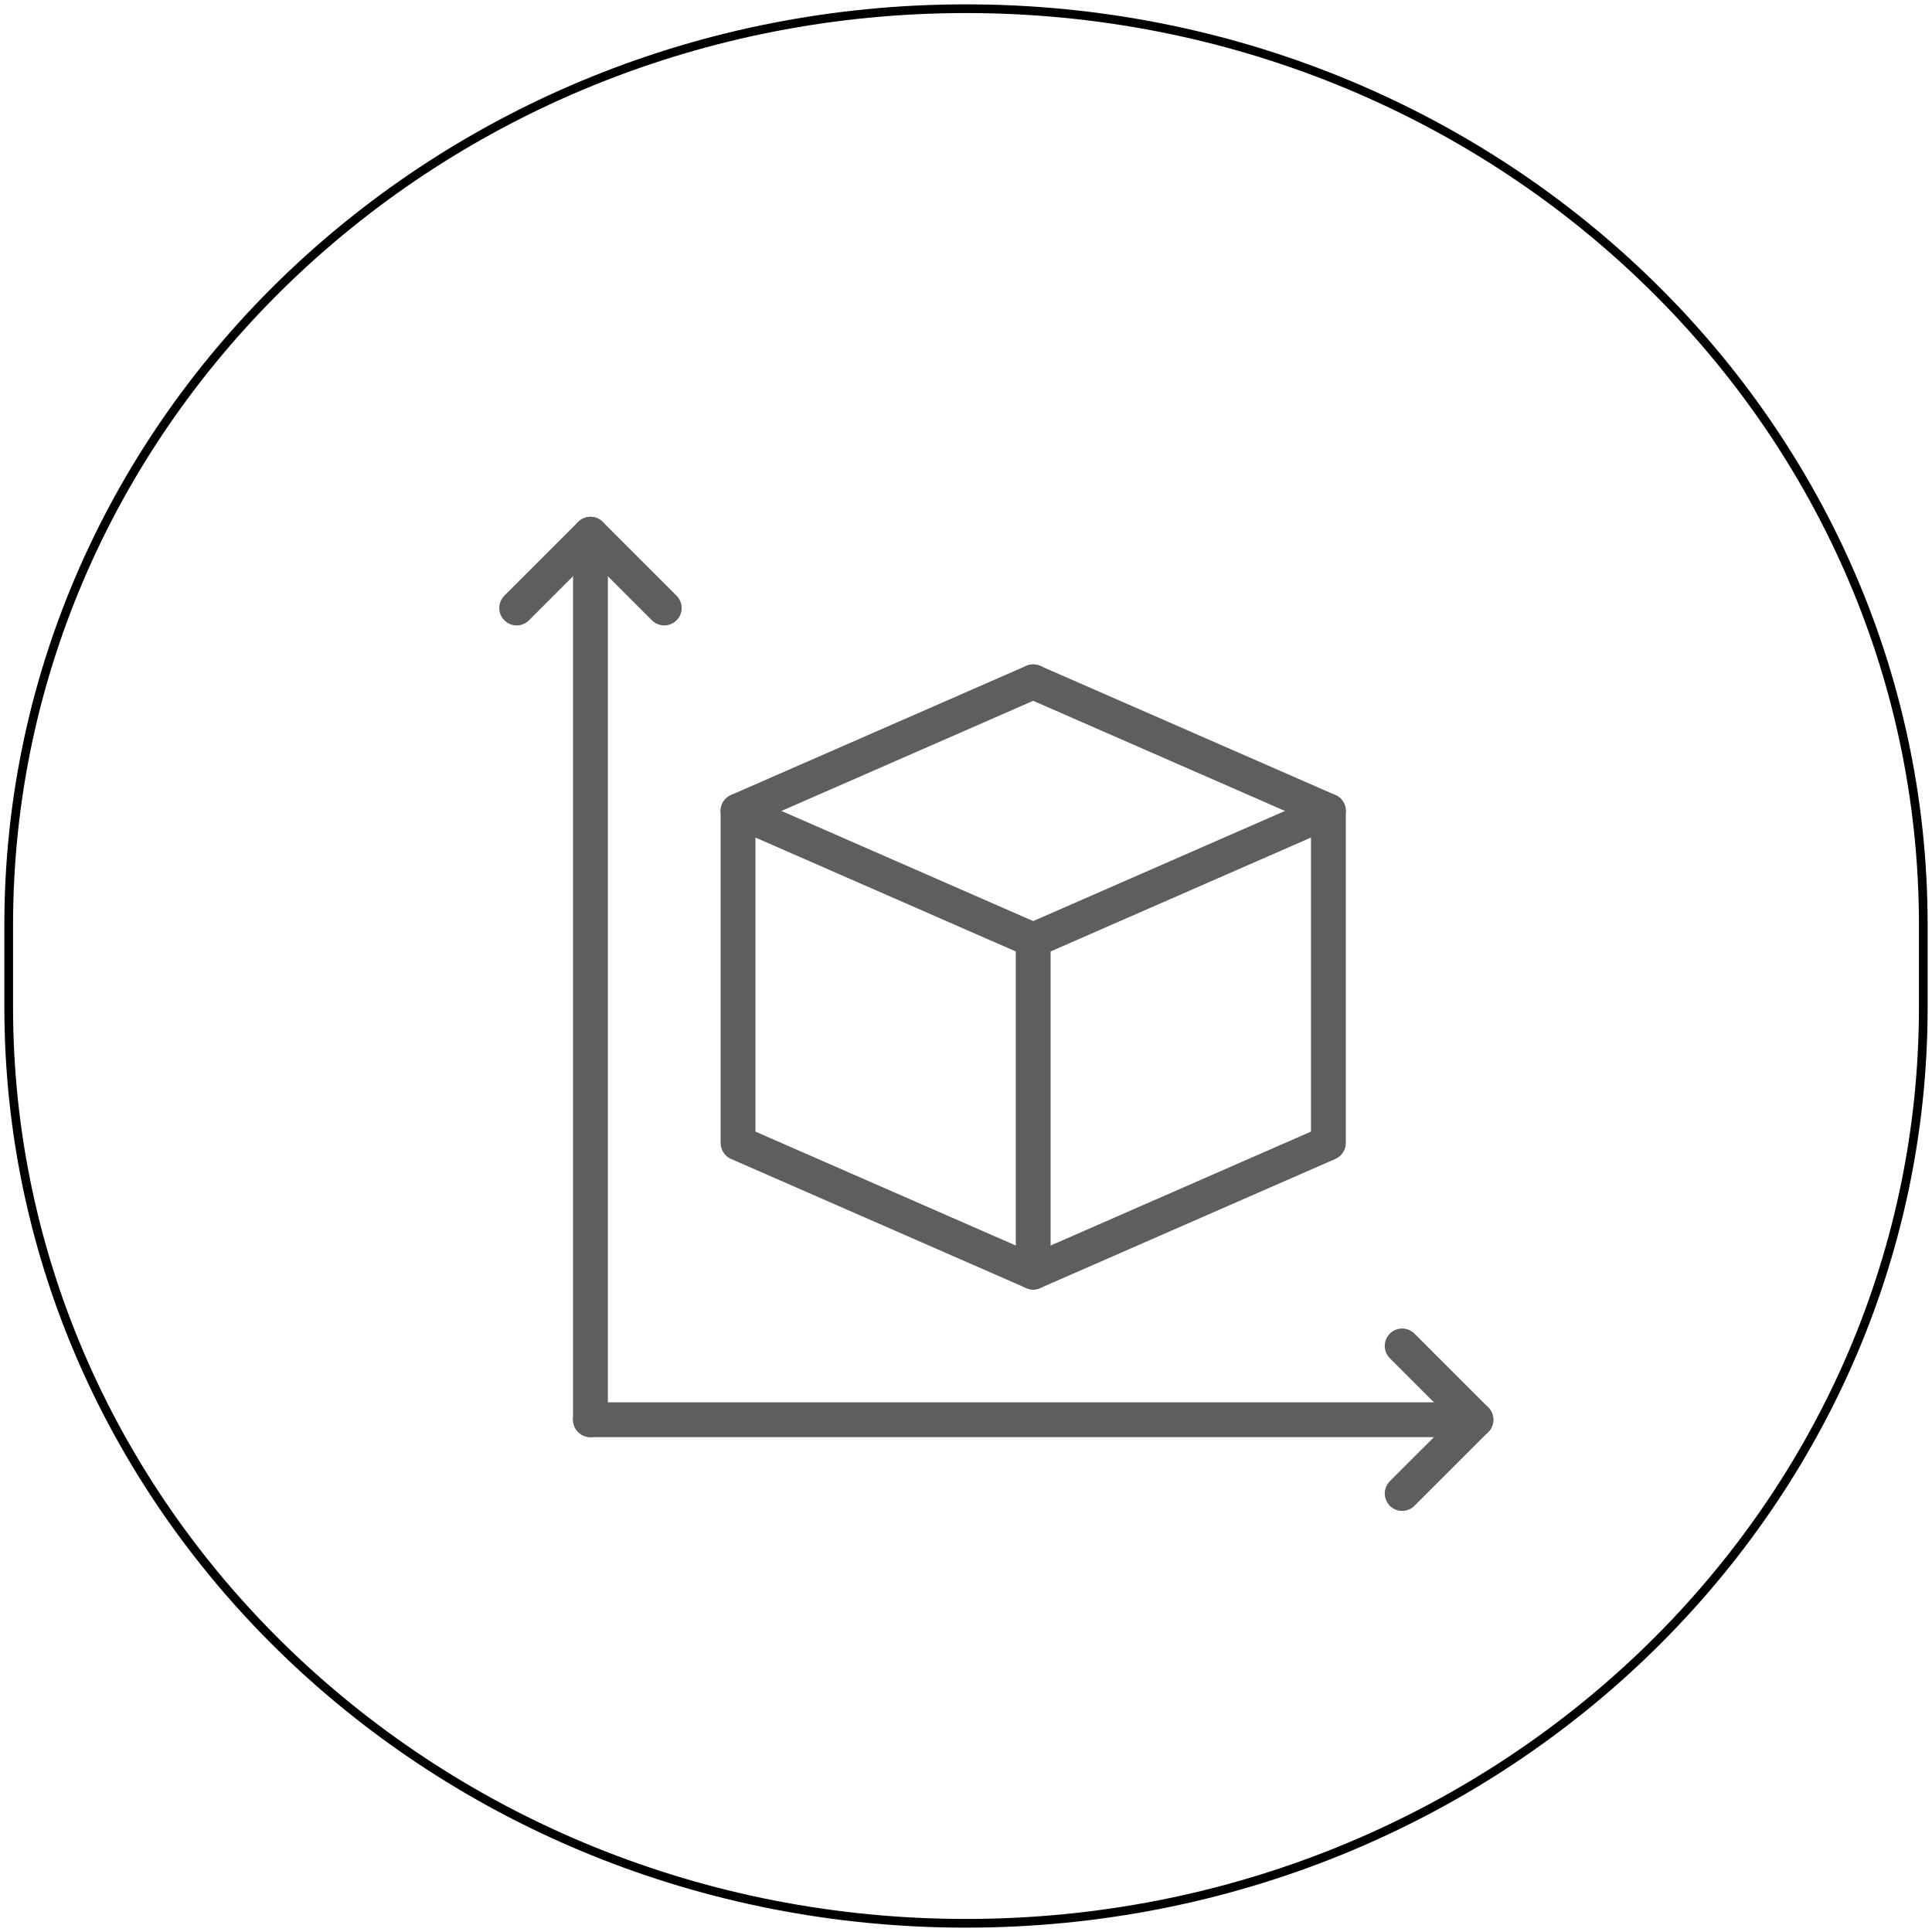 <svg width="111" height="111" viewBox="0 0 111 111" fill="none" xmlns="http://www.w3.org/2000/svg">
<path d="M55.5 0.5C85.876 0.5 110.5 24.068 110.5 53.143V57.857C110.5 86.932 85.876 110.5 55.5 110.5C25.124 110.5 0.5 86.932 0.5 57.857V53.143C0.5 24.068 25.124 0.5 55.5 0.5Z" stroke="black" stroke-width="0.5"/>
<path d="M33.924 30.693V81.568" stroke="#5E5E5E" stroke-width="2" stroke-miterlimit="10" stroke-linecap="round" stroke-linejoin="round"/>
<path d="M29.684 34.932L33.924 30.693L38.163 34.932" stroke="#5E5E5E" stroke-width="2" stroke-miterlimit="10" stroke-linecap="round" stroke-linejoin="round"/>
<path d="M33.924 81.568H84.799" stroke="#5E5E5E" stroke-width="2" stroke-miterlimit="10" stroke-linecap="round" stroke-linejoin="round"/>
<path d="M80.559 77.328L84.799 81.568L80.559 85.807" stroke="#5E5E5E" stroke-width="2" stroke-miterlimit="10" stroke-linecap="round" stroke-linejoin="round"/>
<path d="M59.361 73.089L42.403 65.669V46.591L59.361 54.011V73.089Z" stroke="#5E5E5E" stroke-width="2" stroke-miterlimit="10" stroke-linecap="round" stroke-linejoin="round"/>
<path d="M59.361 54.011L76.32 46.591V65.669L59.361 73.089" stroke="#5E5E5E" stroke-width="2" stroke-miterlimit="10" stroke-linecap="round" stroke-linejoin="round"/>
<path d="M42.403 46.591L59.361 39.172" stroke="#5E5E5E" stroke-width="2" stroke-miterlimit="10" stroke-linecap="round" stroke-linejoin="round"/>
<path d="M59.361 39.172L76.32 46.591" stroke="#5E5E5E" stroke-width="2" stroke-miterlimit="10" stroke-linecap="round" stroke-linejoin="round"/>
</svg>
